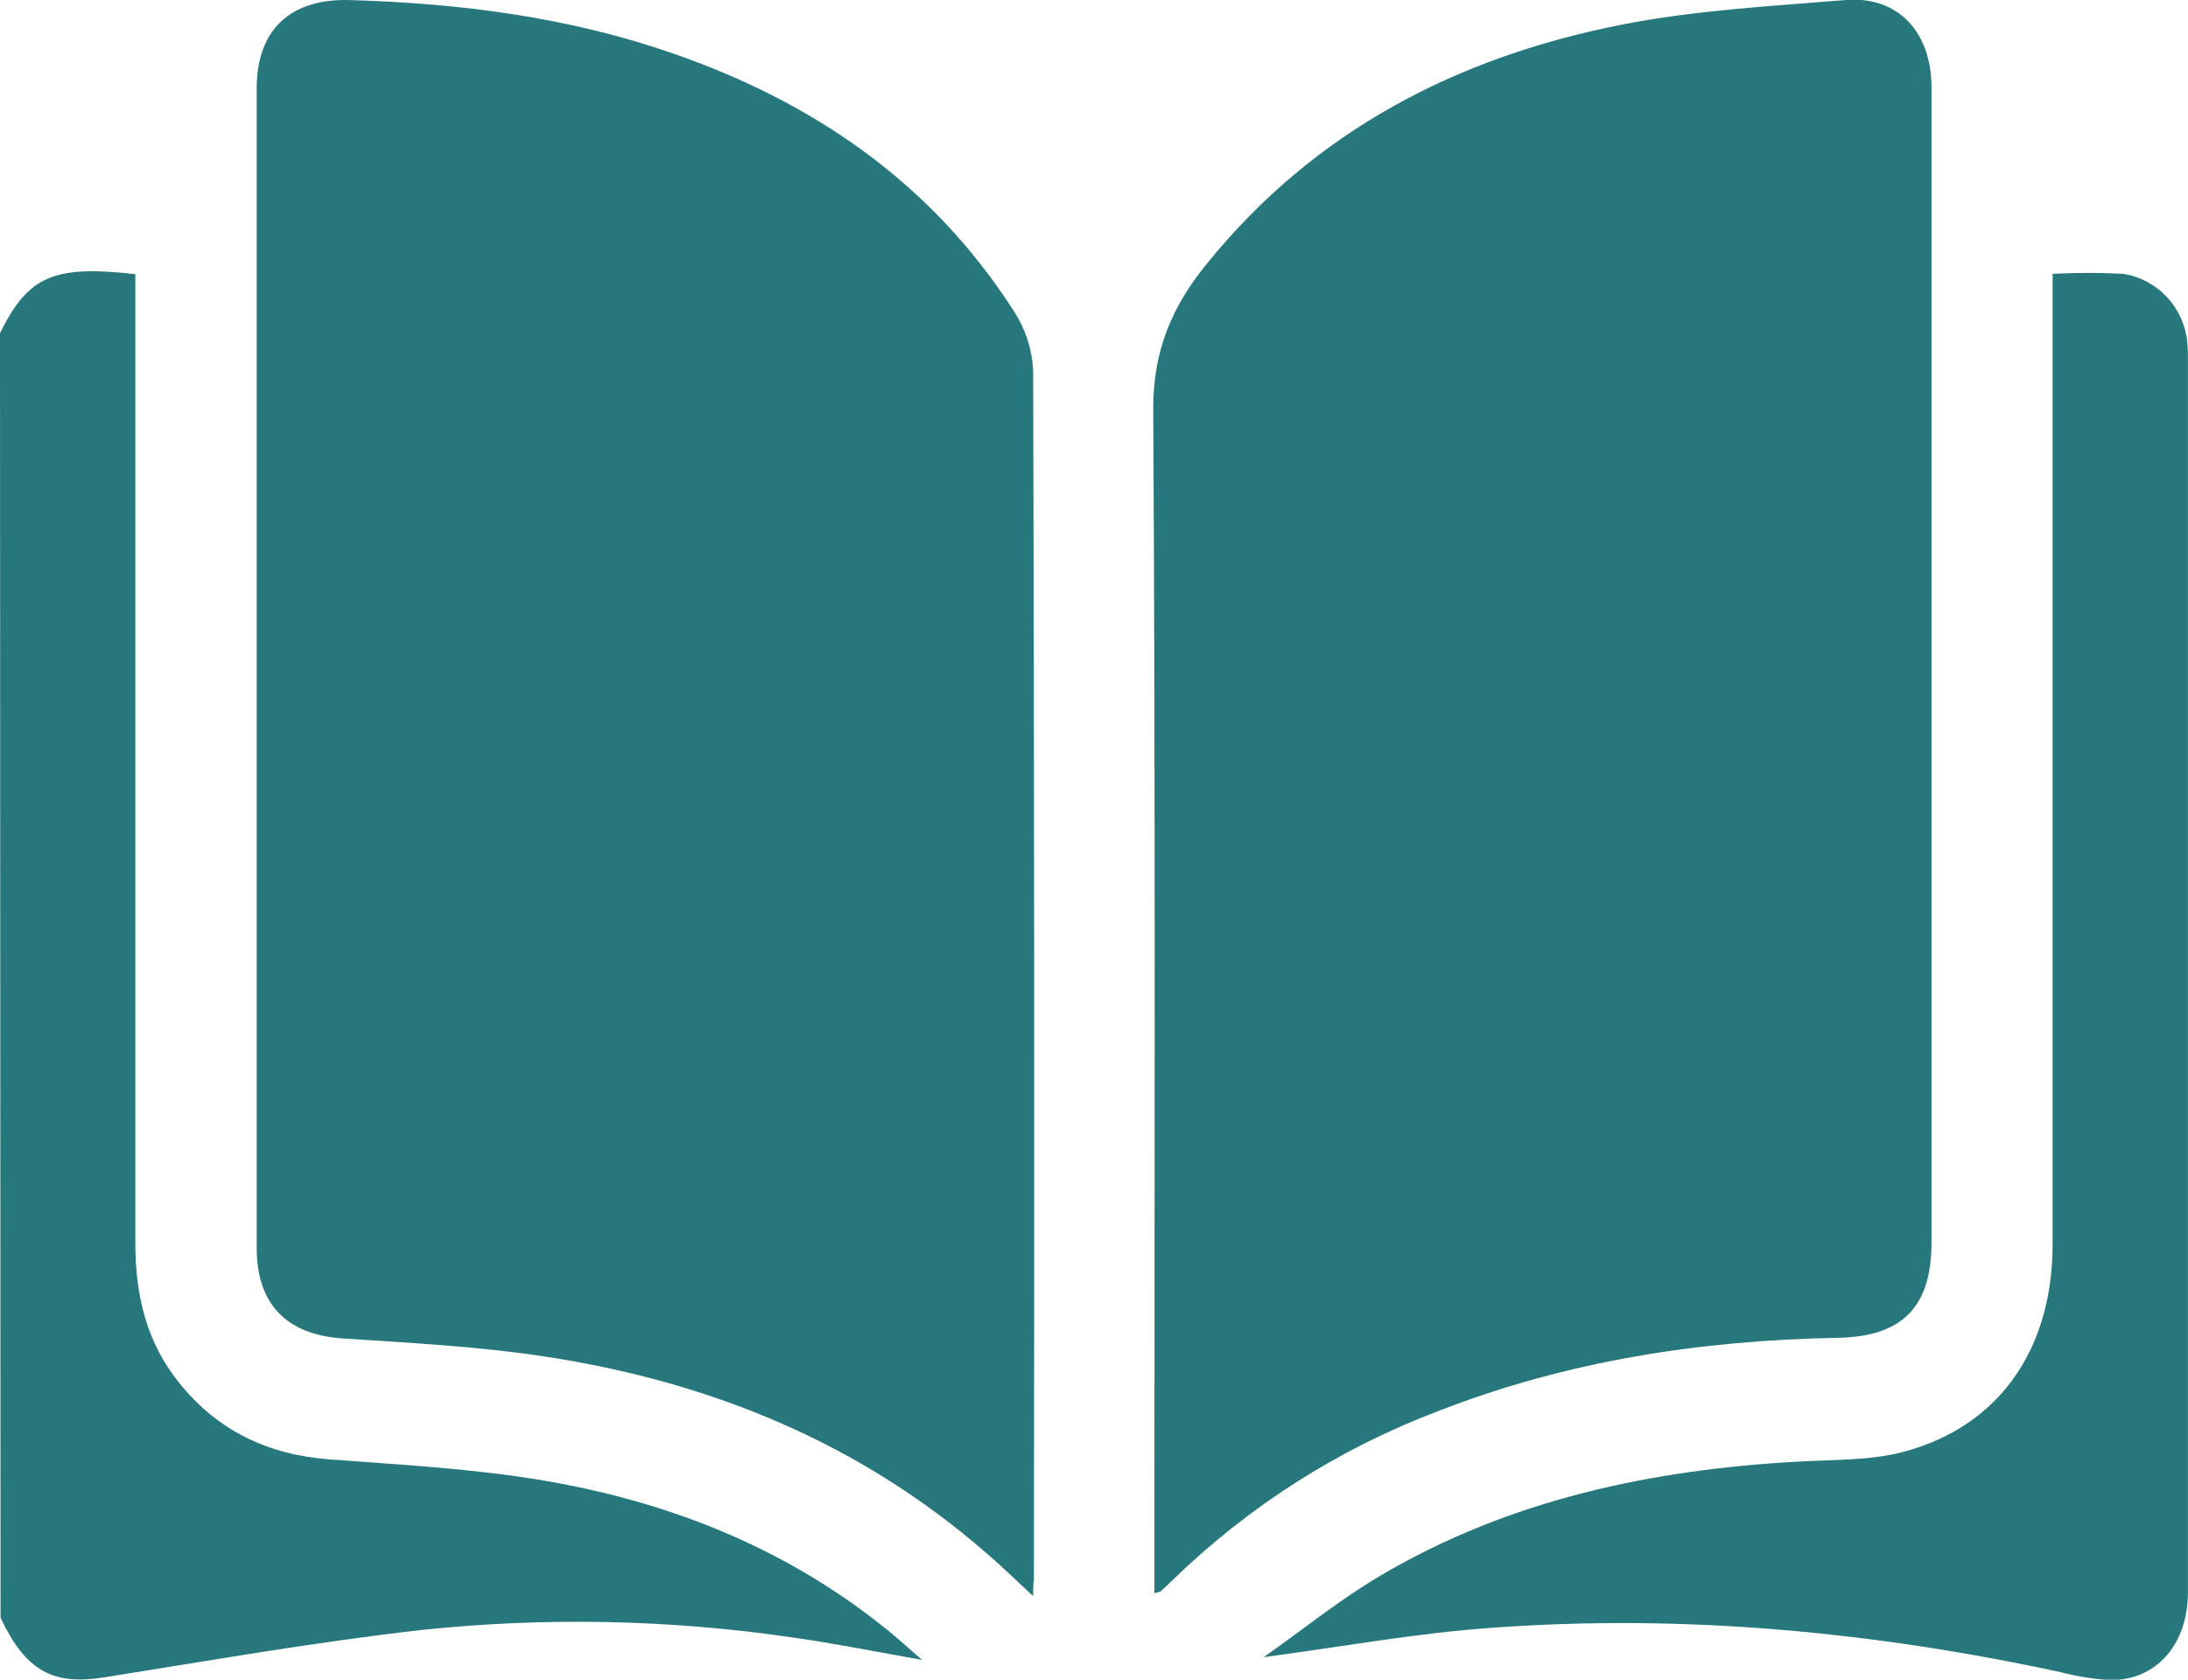 <svg width="56" height="43" viewBox="0 0 56 43" fill="none" xmlns="http://www.w3.org/2000/svg">
<g clip-path="url(#clip0_1402_499)">
<path d="M0 8.527C0.722 7.069 1.367 6.78 3.464 7.019V7.701C3.464 15.747 3.464 23.792 3.464 31.836C3.464 33.158 3.749 34.373 4.599 35.418C5.588 36.638 6.87 37.241 8.426 37.36C10.275 37.5 12.14 37.597 13.963 37.91C17.122 38.454 20.059 39.61 22.602 41.64C22.913 41.877 23.206 42.155 23.598 42.492C22.418 42.285 21.35 42.069 20.293 41.92C17.152 41.459 13.966 41.394 10.809 41.725C8.082 42.034 5.378 42.509 2.661 42.941C1.358 43.15 0.656 42.777 0.014 41.414L0 8.527Z" fill="#26787C"/>
<path d="M26.443 40.861C26.003 40.453 25.645 40.102 25.262 39.774C21.999 36.925 18.16 35.366 13.93 34.725C12.225 34.466 10.492 34.378 8.768 34.264C7.352 34.169 6.57 33.4 6.57 31.95C6.57 22.052 6.57 12.156 6.57 2.262C6.57 0.75 7.444 -0.043 8.953 0.002C11.771 0.083 14.539 0.437 17.216 1.365C20.835 2.621 23.848 4.688 25.952 7.969C26.248 8.425 26.418 8.952 26.443 9.495C26.471 19.814 26.477 30.131 26.462 40.448C26.443 40.553 26.443 40.655 26.443 40.861Z" fill="#26787C"/>
<path d="M29.546 40.788V40.075C29.546 30.198 29.575 20.32 29.516 10.445C29.516 8.966 30.004 7.834 30.883 6.758C33.645 3.342 37.297 1.46 41.507 0.631C43.396 0.259 45.332 0.157 47.251 -1.99019e-05C48.581 -0.102 49.433 0.824 49.435 2.234C49.435 7.751 49.435 13.267 49.435 18.782V31.81C49.435 33.457 48.689 34.219 47.036 34.248C43.533 34.312 40.114 34.836 36.83 36.116C34.282 37.077 31.957 38.556 30.002 40.46C29.91 40.55 29.818 40.638 29.723 40.723C29.697 40.754 29.655 40.754 29.546 40.788Z" fill="#26787C"/>
<path d="M32.344 42.423C33.404 41.675 34.322 40.93 35.33 40.337C38.636 38.385 42.291 37.616 46.082 37.414C46.953 37.367 47.853 37.388 48.679 37.177C51.142 36.541 52.532 34.566 52.535 31.862C52.535 23.818 52.535 15.771 52.535 7.722V7.01C53.137 6.978 53.741 6.978 54.343 7.01C54.77 7.078 55.162 7.287 55.459 7.603C55.755 7.919 55.939 8.325 55.982 8.757C55.996 8.903 56.001 9.05 55.998 9.196C55.998 19.717 55.998 30.241 55.998 40.769C55.998 42.084 55.2 43.007 54.036 43.01C53.6 42.988 53.167 42.92 52.745 42.808C47.945 41.773 43.093 41.312 38.192 41.671C36.294 41.801 34.41 42.148 32.344 42.423Z" fill="#26787C"/>
</g>
<defs>
<clipPath id="clip0_1402_499">
<rect width="56" height="43" fill="white"/>
</clipPath>
</defs>
</svg>
